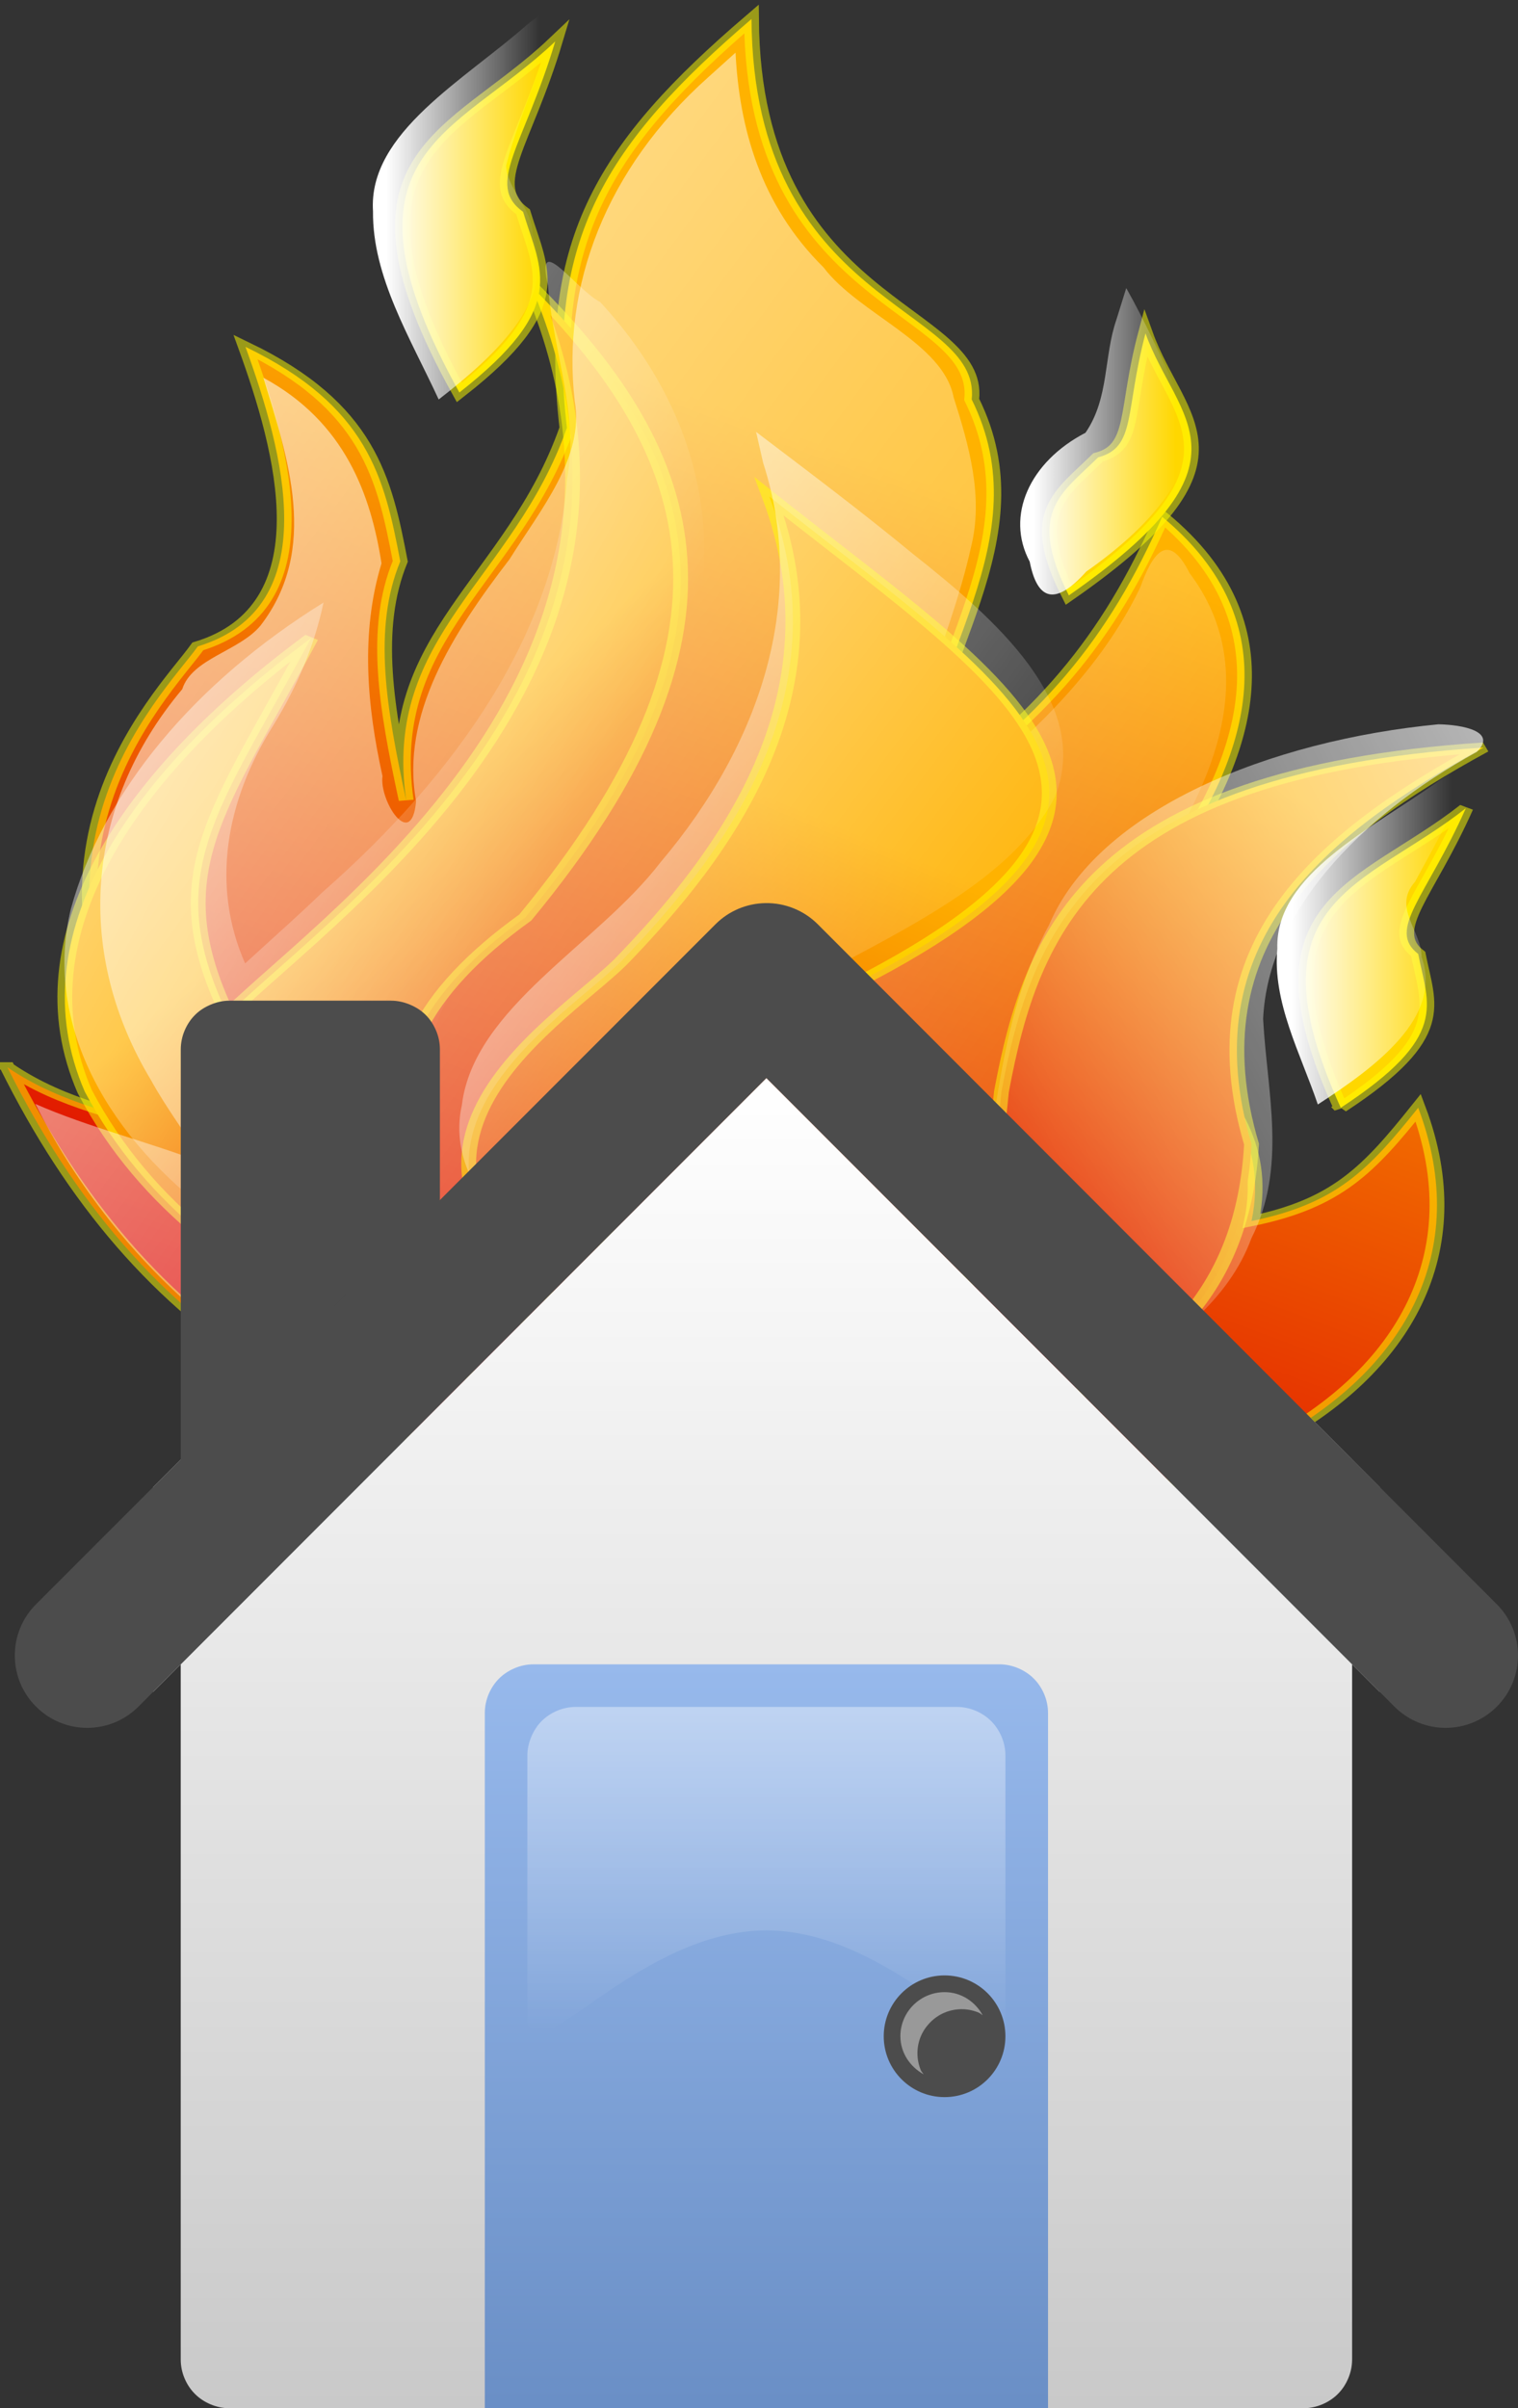 <?xml version="1.0" encoding="UTF-8" standalone="no"?>
<!-- Created with Inkscape (http://www.inkscape.org/) -->

<svg
   xmlns:dc="http://purl.org/dc/elements/1.1/"
   xmlns:cc="http://creativecommons.org/ns#"
   xmlns:rdf="http://www.w3.org/1999/02/22-rdf-syntax-ns#"
   xmlns:svg="http://www.w3.org/2000/svg"
   xmlns="http://www.w3.org/2000/svg"
   xmlns:xlink="http://www.w3.org/1999/xlink"
   xmlns:sodipodi="http://sodipodi.sourceforge.net/DTD/sodipodi-0.dtd"
   xmlns:inkscape="http://www.inkscape.org/namespaces/inkscape"
   id="svg2"
   sodipodi:modified="TRUE"
   viewBox="0 0 392.774 623"
   inkscape:export-ydpi="90"
   inkscape:export-xdpi="90"
   version="1.0"
   inkscape:output_extension="org.inkscape.output.svg.inkscape"
   sodipodi:docname="barretr-House-fire.svg"
   inkscape:export-filename="/home/barret/Desktop/house.png"
   inkscape:version="0.91 r13725"
   sodipodi:version="0.32"
   width="392.774"
   height="623">
  <rect x="0" y="0" width="392.774" height="623" fill="#333333" stroke="none"/>
  <defs
     id="defs4">
    <linearGradient
       id="linearGradient7337"
       y2="552.1"
       gradientUnits="userSpaceOnUse"
       x2="368.21"
       gradientTransform="matrix(1.102,0,0,1.102,-39.833,-25.291)"
       y1="476.65"
       x1="368.21"
       inkscape:collect="always">
      <stop
         id="stop3420"
         style="stop-color:#ffffff;stop-opacity:.392"
         offset="0" />
      <stop
         id="stop3422"
         style="stop-color:#ffffff;stop-opacity:0"
         offset="1" />
    </linearGradient>
    <linearGradient
       id="linearGradient7340"
       y2="465.47"
       gradientUnits="userSpaceOnUse"
       x2="366.43"
       gradientTransform="matrix(1.102,0,0,1.102,-39.833,-25.291)"
       y1="638.79"
       x1="366.43"
       inkscape:collect="always">
      <stop
         id="stop3371"
         style="stop-color:#6a8fc6"
         offset="0" />
      <stop
         id="stop3373"
         style="stop-color:#97b9ec"
         offset="1" />
    </linearGradient>
    <linearGradient
       id="linearGradient7347"
       y2="327.84"
       gradientUnits="userSpaceOnUse"
       x2="366.69"
       gradientTransform="matrix(1.102,0,0,1.102,-39.833,-25.291)"
       y1="640.22"
       x1="366.69"
       inkscape:collect="always">
      <stop
         id="stop7470"
         style="stop-color:#c9c9c9"
         offset="0" />
      <stop
         id="stop7472"
         style="stop-color:#ffffff"
         offset="1" />
    </linearGradient>
    <linearGradient
       inkscape:collect="always"
       x1="-1006.6"
       x2="-953.88"
       gradientTransform="matrix(0.939,0,0,1.446,1138.236,-38.306)"
       y1="448.68"
       gradientUnits="userSpaceOnUse"
       xlink:href="#linearGradient17250"
       y2="299.89"
       id="linearGradient30527" />
    <linearGradient
       inkscape:collect="always"
       x1="-1308.2"
       x2="-1335"
       gradientTransform="matrix(0.702,0,0,1.936,1138.236,-38.306)"
       y1="330.2"
       gradientUnits="userSpaceOnUse"
       xlink:href="#linearGradient17250"
       y2="272.82"
       id="linearGradient30528" />
    <linearGradient
       inkscape:collect="always"
       x1="110.45"
       x2="239.46"
       gradientTransform="matrix(0.602,0,0,1.661,36.834,-4.396)"
       y1="244.05"
       gradientUnits="userSpaceOnUse"
       xlink:href="#linearGradient14630"
       y2="376.9"
       id="linearGradient30530" />
    <linearGradient
       inkscape:collect="always"
       x1="468.41"
       x2="502.45"
       gradientTransform="matrix(0.607,0,0,1.648,13.131,26.754)"
       y1="232.9"
       gradientUnits="userSpaceOnUse"
       xlink:href="#linearGradient14630"
       y2="232.9"
       id="linearGradient30531" />
    <linearGradient
       inkscape:collect="always"
       x1="9.655"
       x2="323.1"
       gradientTransform="matrix(0.806,0,0,1.241,30.739,13.214)"
       y1="256.78"
       gradientUnits="userSpaceOnUse"
       y2="500.8"
       id="linearGradient30532">
      <stop
         offset="0"
         style="stop-color:#ffffff"
         id="stop29187" />
      <stop
         offset="1"
         style="stop-color:#ffffff;stop-opacity:0"
         id="stop29188" />
    </linearGradient>
    <linearGradient
       inkscape:collect="always"
       id="linearGradient14630">
      <stop
         offset="0"
         style="stop-color:#ffffff"
         id="stop14631" />
      <stop
         offset="1"
         style="stop-color:#ffffff;stop-opacity:0"
         id="stop14632" />
    </linearGradient>
    <linearGradient
       inkscape:collect="always"
       x1="-916.9"
       x2="-857.96"
       gradientTransform="matrix(0.927,0,0,1.466,1138.236,-38.306)"
       y1="438.47"
       gradientUnits="userSpaceOnUse"
       xlink:href="#linearGradient17250"
       y2="362.16"
       id="linearGradient30537" />
    <linearGradient
       inkscape:collect="always"
       x1="501.4"
       x2="317.14"
       gradientTransform="matrix(0.795,0,0,1.258,36.834,-1.686)"
       y1="384.4"
       gradientUnits="userSpaceOnUse"
       xlink:href="#linearGradient14630"
       y2="485.78"
       id="linearGradient30538" />
    <linearGradient
       inkscape:collect="always"
       x1="533.78"
       x2="572.41"
       gradientTransform="matrix(0.603,0,0,1.66,13.131,24.724)"
       y1="294.87"
       gradientUnits="userSpaceOnUse"
       xlink:href="#linearGradient14630"
       y2="294.87"
       id="linearGradient30539" />
    <linearGradient
       id="linearGradient17250">
      <stop
         offset="0"
         style="stop-color:#dc0000"
         id="stop17251" />
      <stop
         offset="1"
         style="stop-color:#ffb200"
         id="stop17252" />
    </linearGradient>
    <linearGradient
       inkscape:collect="always"
       x1="-1131"
       x2="-1102.7"
       gradientTransform="matrix(0.796,0,0,1.706,1138.236,-38.306)"
       y1="404.58"
       gradientUnits="userSpaceOnUse"
       xlink:href="#linearGradient17250"
       y2="306.76"
       id="linearGradient30540" />
    <linearGradient
       inkscape:collect="always"
       x1="349.43"
       x2="390.32"
       gradientTransform="matrix(0.544,0,0,1.838,13.131,26.754)"
       y1="179.97"
       gradientUnits="userSpaceOnUse"
       xlink:href="#linearGradient14630"
       y2="179.97"
       id="linearGradient30541" />
    <linearGradient
       inkscape:collect="always"
       x1="198.88"
       x2="342.54"
       gradientTransform="matrix(0.683,0,0,1.464,35.479,-6.426)"
       y1="246.21"
       gradientUnits="userSpaceOnUse"
       xlink:href="#linearGradient14630"
       y2="403.09"
       id="linearGradient30542" />
  </defs>
  <sodipodi:namedview
     id="base"
     bordercolor="#666666"
     inkscape:pageshadow="2"
     guidetolerance="10"
     pagecolor="#ffffff"
     gridtolerance="10000"
     inkscape:window-height="1036"
     inkscape:zoom="0.61"
     objecttolerance="10"
     borderopacity="1.0"
     inkscape:current-layer="g83384"
     inkscape:cx="95.757637"
     inkscape:cy="477.75753"
     showguides="true"
     inkscape:window-y="0"
     inkscape:window-x="86"
     inkscape:window-width="1600"
     inkscape:guide-bbox="true"
     inkscape:pageopacity="0.0"
     inkscape:document-units="px"
     showgrid="false"
     fit-margin-top="0"
     fit-margin-left="0"
     fit-margin-right="0"
     fit-margin-bottom="0"
     inkscape:window-maximized="0" />
  <g
     id="layer2"
     inkscape:label="layer2"
     inkscape:groupmode="layer"
     transform="translate(-170.608,-57.11)">
    <g
       id="g8429"
       inkscape:export-ydpi="90"
       inkscape:export-xdpi="90"
       inkscape:export-filename="/home/barret/Desktop/My Documents/Art/icons/house.png">
      <g
         id="g83384">
        <g
           id="g83412">
          <path
             id="path4498"
             style="color:#000000;fill:#f2f2f2"
             d="M 527.61,441.84 382.21,296.22 c -1.79,-1.79 -3.96,-3.21 -6.26,-4.14 -2.3,-0.93 -4.73,-1.38 -7.26,-1.34 -2.43,0.03 -4.84,0.52 -7.04,1.45 -2.2,0.93 -4.2,2.3 -5.92,4.03 l -145.51,145.62 0,52.97 158.69,-158.81 158.7,158.81 0,-52.97 z"
             inkscape:connector-curvature="0" />
          <path
             id="path4553"
             style="color:#000000;fill:#b3b3b3"
             d="M 520.46,434.69 382.21,296.22 c -1.79,-1.79 -3.96,-3.21 -6.26,-4.14 -2.3,-0.93 -4.73,-1.38 -7.26,-1.34 -2.43,0.03 -4.84,0.52 -7.04,1.45 -2.2,0.93 -4.2,2.3 -5.92,4.03 l -138.36,138.47 0,52.97 151.54,-151.66 151.55,151.66 0,-52.97 z"
             inkscape:connector-curvature="0" />
          <g
             transform="matrix(1.114,0,0,1.211,-621.061,-313.791)"
             inkscape:label="Layer 1"
             id="layer1">
            <g
               id="g5487">
              <g
                 id="g83349"
                 transform="matrix(1.596,0,0,0.998,476.085,-6.844)">
                <path
                   inkscape:connector-curvature="0"
                   id="path15991"
                   style="fill:url(#linearGradient30527);fill-rule:evenodd;stroke:#ffff00;stroke-width:2.156;stroke-opacity:0.504"
                   d="m 148.046,542.194 c 19.35,57.18 49.96,87.5 104.82,90.97 60.36,19.34 116.38,-20.22 100.5,-82.3 -7.22,13.28 -11.84,20.5 -24.26,24.25 4.91,-34.36 -26.57,-40.14 -11.26,-77.1 10.68,-22.81 17.03,-50.82 -1.74,-73.64 -7.79,25.99 -17.32,43.32 -36.38,62.38 2.02,-31.77 18.77,-57.47 8.66,-87.5 1.45,-20.214 -31.76,-19.637 -32.05,-81.434 -21.08,26.567 -30.03,47.07 -26.86,87.498 -7.79,32.636 -26.85,44.466 -23.39,79.706 -2.89,-19.64 -4.91,-36.68 -0.86,-51.12 -2.32,-17.9 -4.63,-33.206 -22.53,-45.912 5.49,22.232 11.84,55.732 -6.93,64.112 -5.2,10.68 -31.19,47.35 -2.6,104.82 -8.37,-4.91 -16.75,-6.35 -25.12,-14.73 z" />
                <path
                   inkscape:connector-curvature="0"
                   id="path15990"
                   style="fill:url(#linearGradient30528);fill-rule:evenodd;stroke:#ffff00;stroke-width:2.156;stroke-opacity:0.504"
                   d="m 246.806,624.494 c -45.92,-48.51 -53.71,-82.3 -23.39,-114.35 34.07,-60.64 25.7,-98.76 0.86,-135.15 23.39,80.57 -27.72,132.55 -44.18,155.94 -9.82,-30.32 -1.44,-43.32 12.13,-80.57 -26.57,28.88 -42.74,63.82 -32.92,97.03 17.9,49.96 60.06,60.93 87.5,77.1 z" />
                <path
                   inkscape:connector-curvature="0"
                   id="path15994"
                   style="fill:#ffd700;fill-rule:evenodd;stroke:#ffff00;stroke-width:2.156;stroke-opacity:0.504"
                   d="m 302.526,441.194 c -6.15,-17.9 -1.13,-21.73 4.26,-29.55 5.56,-2.17 3.86,-9.719 6.89,-26.539 4.6,18.774 16.93,27.309 -11.15,56.089 z" />
                <path
                   inkscape:connector-curvature="0"
                   id="path26054"
                   style="fill:url(#linearGradient30530);fill-rule:evenodd"
                   d="m 226.736,374.914 c 0.64,13.778 4.56,27.421 2.76,41.33 -1.58,32.47 -15.85,63 -35.54,88.41 -3.65,5.19 -7.54,10.21 -11.31,15.32 -5.03,-16.77 -2.76,-34.86 4.02,-50.77 3.57,-8.51 6.08,-17.33 7.39,-26.48 -18.82,17.17 -32.11,40.58 -36.78,65.63 -3.8,23.17 4.35,46.99 19.73,64.4 19.32,22.8 47.11,35.61 74.05,47.07 -15.27,-21.47 -36.51,-40.84 -41.02,-67.97 -3.1,-15.75 3.1,-31.55 13.45,-43.33 11.84,-16.26 19.21,-35.61 23.59,-55.14 5.69,-25.44 1.13,-52.944 -12.77,-75.001 -3.43,-2.508 -9.56,-15.685 -7.57,-3.469 z" />
                <path
                   inkscape:connector-curvature="0"
                   id="path28563"
                   style="fill:url(#linearGradient30531);fill-rule:evenodd"
                   d="m 309.446,382.161 c -1.87,7.98 -1.03,16.775 -4.5,24.219 -8.14,6.224 -11.69,17.774 -8.12,27.584 1.1,8.22 3.67,9.64 8.23,2.13 9.73,-10.01 18.84,-24.36 13.3,-38.71 -2.5,-7.319 -4.69,-14.75 -7.48,-21.973 -0.47,2.25 -0.95,4.5 -1.43,6.75 z" />
                <path
                   inkscape:connector-curvature="0"
                   id="path29198"
                   style="fill:url(#linearGradient30532);fill-rule:evenodd"
                   d="m 250.056,330.261 c -15,19.685 -21.35,44.824 -19.44,69.337 1.42,11.986 -4.95,23.146 -9.49,33.856 -8.34,15.96 -15.88,33.39 -13.6,51.83 -0.66,10.63 -5.38,-0.08 -4.89,-5.43 -2.26,-15.03 -3.22,-30.62 -0.14,-45.52 -1.55,-14.49 -5.23,-30.204 -17.19,-39.729 3.55,17.199 8.17,36.599 -0.41,53.029 -3.08,5.51 -9.96,7.01 -11.4,13.63 -14.44,25.3 -15.53,56.84 -4.57,83.63 2.28,6.1 5.26,11.92 7.84,17.9 -8.04,-4.6 -16.87,-7.71 -24.65,-12.75 10.77,31.54 31.26,62.58 63.6,74.86 12.72,5.41 26.58,6.42 40.02,8.55 29.45,9.2 66,3.16 85.43,-22.47 11.41,-14.83 14.58,-34.84 10.7,-52.91 -5.14,10.4 -14.05,18.83 -25.56,21.5 2.64,-13.35 -1.39,-26.72 -8.29,-38.14 -7.44,-12.18 -9.19,-27.59 -3.25,-40.76 9.02,-19.76 15.83,-43.68 5.33,-64.25 -3.25,-9.5 -5.54,-3.67 -7.18,3.06 -6.87,21.12 -20.74,39.09 -36.43,54.5 1.09,-21.55 8.61,-41.94 11.8,-63.12 1.83,-10.79 -0.27,-21.62 -2.53,-32.07 -1.54,-11.742 -13.77,-17.766 -18.94,-27.821 -9.2,-13.373 -12.26,-29.995 -12.8,-45.962 -1.32,1.75 -2.64,3.5 -3.96,5.25 z" />
                <path
                   inkscape:connector-curvature="0"
                   id="path15993"
                   style="fill:#ffd700;fill-rule:evenodd;stroke:#ffff00;stroke-width:2.156;stroke-opacity:0.504"
                   d="m 342.096,550.864 c 15.89,-15.31 12.71,-21.95 11.27,-32.92 -4.62,-5.2 1.15,-12.13 6.93,-31.19 -14.73,17.04 -32.06,19.35 -18.2,64.11 z" />
                <path
                   inkscape:connector-curvature="0"
                   id="path15992"
                   style="fill:url(#linearGradient30537);fill-rule:evenodd;stroke:#ffff00;stroke-width:2.156;stroke-opacity:0.504"
                   d="m 267.596,624.494 c 17.9,-10.1 22.81,-41.87 25.12,-77.1 4.33,-34.08 13,-68.15 70.18,-73.64 -23.4,18.77 -42.45,41.88 -33.79,84.9 -2.31,62.67 -48.8,60.36 -61.51,65.84 z" />
                <path
                   inkscape:connector-curvature="0"
                   id="path26056"
                   style="fill:url(#linearGradient30538);fill-rule:evenodd"
                   d="m 356.306,468.784 c -24.38,3.45 -49.52,18.1 -56.67,42.98 -11.49,31.1 -5.14,66.49 -20.8,96.36 -5.95,2.58 -4.5,13.67 2.85,11.5 21.52,-3.9 41.94,-18.85 47.39,-40.78 5.26,-15.24 2.28,-31.35 1.72,-47 0.71,-22.69 13.85,-43.16 31.1,-57.16 3.02,-4.35 -2.02,-5.81 -5.59,-5.9 z" />
                <path
                   inkscape:connector-curvature="0"
                   id="path28562"
                   style="fill:url(#linearGradient30539);fill-rule:evenodd"
                   d="m 356.596,480.664 c -9.82,10.4 -24.08,20.13 -23.73,36.12 -0.73,11.46 3.35,22.38 5.89,33.38 8.53,-8.14 18.22,-18.74 15.1,-31.58 -0.02,-5.65 -4.29,-10.6 -0.94,-16.11 3.21,-8.73 6.58,-17.41 8.81,-26.47 -1.71,1.55 -3.42,3.1 -5.13,4.66 z" />
                <path
                   inkscape:connector-curvature="0"
                   id="path15989"
                   style="fill:url(#linearGradient30540);fill-rule:evenodd;stroke:#ffff00;stroke-width:2.156;stroke-opacity:0.504"
                   d="m 236.406,601.104 c -2.31,-27.72 -5.48,-47.65 29.46,-72.77 59.2,-41.29 30.03,-65.26 -6.93,-108.29 10.97,42.74 -6.64,76.81 -21.66,99.63 -9.82,14.15 -43.89,43.03 -0.87,81.43 z" />
                <path
                   inkscape:connector-curvature="0"
                   id="path15995"
                   style="fill:#ffd700;fill-rule:evenodd;stroke:#ffff00;stroke-width:2.156;stroke-opacity:0.504"
                   d="m 213.826,397.756 c 15.99,-18.411 11.88,-25.989 9.27,-38.664 -5.55,-5.844 0.13,-14.123 4.68,-36.477 -14.56,20.374 -33.34,23.763 -13.95,75.141 z" />
                <path
                   inkscape:connector-curvature="0"
                   id="path28564"
                   style="fill:url(#linearGradient30541);fill-rule:evenodd"
                   d="m 223.946,318.693 c -9.31,12.175 -23.43,23.408 -22.69,40.282 -0.1,14.029 5.43,27.118 9.56,40.281 8.44,-9.635 17.42,-21.87 13.67,-35.446 0.02,-5.372 -3.74,-9.542 -3.85,-14.616 2.06,-11.975 6.31,-23.543 7.99,-35.626 -1.56,1.709 -3.12,3.417 -4.68,5.125 z" />
                <path
                   inkscape:connector-curvature="0"
                   id="path26055"
                   style="fill:url(#linearGradient30542);fill-rule:evenodd"
                   d="m 258.046,412.884 c 6.4,29.13 -0.2,59.83 -14.94,85.42 -9.15,17.6 -27.2,31.08 -28.92,52.01 -2.76,18.25 10.39,33.46 22.57,45.24 4.96,6.24 0.71,-8.51 1.38,-11.96 -1.98,-17.95 1.1,-38.09 15.59,-50.4 16.12,-15.69 39.12,-26.56 46.84,-49.11 5.23,-19.91 -8.69,-37.76 -20.84,-51.9 -7.32,-8.88 -15.04,-17.41 -22.72,-25.989 0.35,2.229 0.69,4.459 1.04,6.689 z" />
              </g>
            </g>
          </g>
          <path
             id="path4559"
             style="color:#000000;fill:#4c4c4c;fill-opacity:1"
             d="m 229.98,315.98 c -1.74,0 -3.37,0.4 -4.89,1.04 -1.51,0.64 -2.88,1.5 -4.02,2.65 -1.15,1.14 -2.05,2.52 -2.69,4.03 -0.64,1.51 -1,3.18 -1,4.92 l 0,159.04 67.05,-67.12 0,-91.92 c 0,-1.74 -0.36,-3.41 -1,-4.92 -0.64,-1.51 -1.54,-2.89 -2.68,-4.03 -1.15,-1.15 -2.52,-2.01 -4.03,-2.65 -1.52,-0.64 -3.18,-1.04 -4.93,-1.04 l -41.81,0 z"
             inkscape:connector-curvature="0" />
          <path
             id="path4555"
             style="color:#000000;fill:url(#linearGradient7347)"
             d="M 520.46,487.66 368.91,336 217.37,487.66 l 0,179.82 c 0,1.75 0.36,3.41 1,4.92 0.64,1.51 1.54,2.88 2.69,4.02 1.14,1.15 2.51,2.04 4.02,2.68 1.51,0.64 3.17,1.01 4.92,1.01 l 138.91,0 138.92,0 c 1.75,0 3.41,-0.37 4.92,-1.01 1.51,-0.64 2.88,-1.53 4.02,-2.68 1.15,-1.14 2.04,-2.51 2.68,-4.02 0.64,-1.51 1.01,-3.17 1.01,-4.92 l 0,-179.82 z"
             inkscape:connector-curvature="0" />
          <path
             id="path4557"
             sodipodi:nodetypes="cccsssccssscc"
             style="color:#000000;fill:url(#linearGradient7340);stroke-opacity:0"
             d="m 441.78,680.11 -145.73,0 0,-179.82 c 0,-1.75 0.36,-3.41 1,-4.92 0.64,-1.51 1.54,-2.88 2.68,-4.02 1.15,-1.15 2.52,-2.04 4.03,-2.68 1.51,-0.64 3.17,-1.01 4.92,-1.01 l 120.47,0 c 1.75,0 3.41,0.37 4.92,1.01 1.51,0.64 2.88,1.53 4.02,2.68 1.15,1.14 2.05,2.51 2.69,4.02 0.64,1.51 1,3.17 1,4.92 l 0,179.82 z"
             inkscape:connector-curvature="0" />
          <path
             id="path3377"
             sodipodi:nodetypes="csssccccsccccssscc"
             style="color:#000000;fill:url(#linearGradient7337)"
             d="m 319.69,498.68 c -1.74,0 -3.41,0.35 -4.92,0.99 -1.51,0.64 -2.89,1.55 -4.03,2.69 -1.14,1.14 -2.01,2.52 -2.65,4.03 -0.64,1.51 -1.03,3.18 -1.03,4.92 l 0,67.6 0,2.04 0.31,0 c 2.9,11 29.33,-24.45 61.54,-24.45 32.2,0 58.67,35.45 61.57,24.45 l 0.28,0 0,-2.04 0,-67.6 c 0,-1.74 -0.36,-3.41 -1,-4.92 -0.64,-1.51 -1.55,-2.89 -2.69,-4.03 -1.14,-1.14 -2.52,-2.05 -4.03,-2.69 -1.51,-0.64 -3.18,-0.99 -4.92,-0.99 l -98.43,0 z"
             inkscape:connector-curvature="0" />
          <path
             id="rect3345"
             sodipodi:nodetypes="cccscccscccc"
             style="color:#000000;fill:#4c4c4c"
             d="m 368.69,290.74 c -4.87,0.07 -9.52,2.03 -12.96,5.48 l -175.8,175.91 c -7.32,7.31 -7.32,19.17 0,26.48 7.31,7.32 19.17,7.32 26.49,0 L 368.91,336 531.41,498.61 c 7.32,7.32 19.18,7.32 26.49,0 7.31,-7.31 7.31,-19.17 0,-26.48 L 382.21,296.22 c -3.58,-3.58 -8.46,-5.56 -13.52,-5.48 z"
             inkscape:connector-curvature="0" />
          <circle
             id="path3431"
             style="color:#000000;fill:#4c4c4c"
             transform="matrix(1.102,0,0,1.102,-29.723,-42.136)"
             cx="403.571"
             cy="568.076"
             r="14.286" />
          <path
             id="path3434"
             style="color:#000000;opacity:0.5;fill:#e6e6e6"
             d="m 415.02,572.47 c -6.3,0 -11.44,5.1 -11.44,11.4 0,4.29 2.5,7.9 6,9.85 -0.2,-0.35 -0.53,-0.62 -0.69,-1 -0.58,-1.36 -0.9,-2.86 -0.9,-4.44 0,-1.57 0.32,-3.08 0.9,-4.44 0.58,-1.37 1.44,-2.58 2.48,-3.62 1.03,-1.03 2.25,-1.86 3.61,-2.44 1.37,-0.58 2.87,-0.9 4.45,-0.9 1.57,0 3.07,0.32 4.44,0.9 0.37,0.16 0.64,0.46 1,0.65 -1.95,-3.51 -5.56,-5.96 -9.85,-5.96 z"
             inkscape:connector-curvature="0" />
        </g>
      </g>
    </g>
  </g>
</svg>
